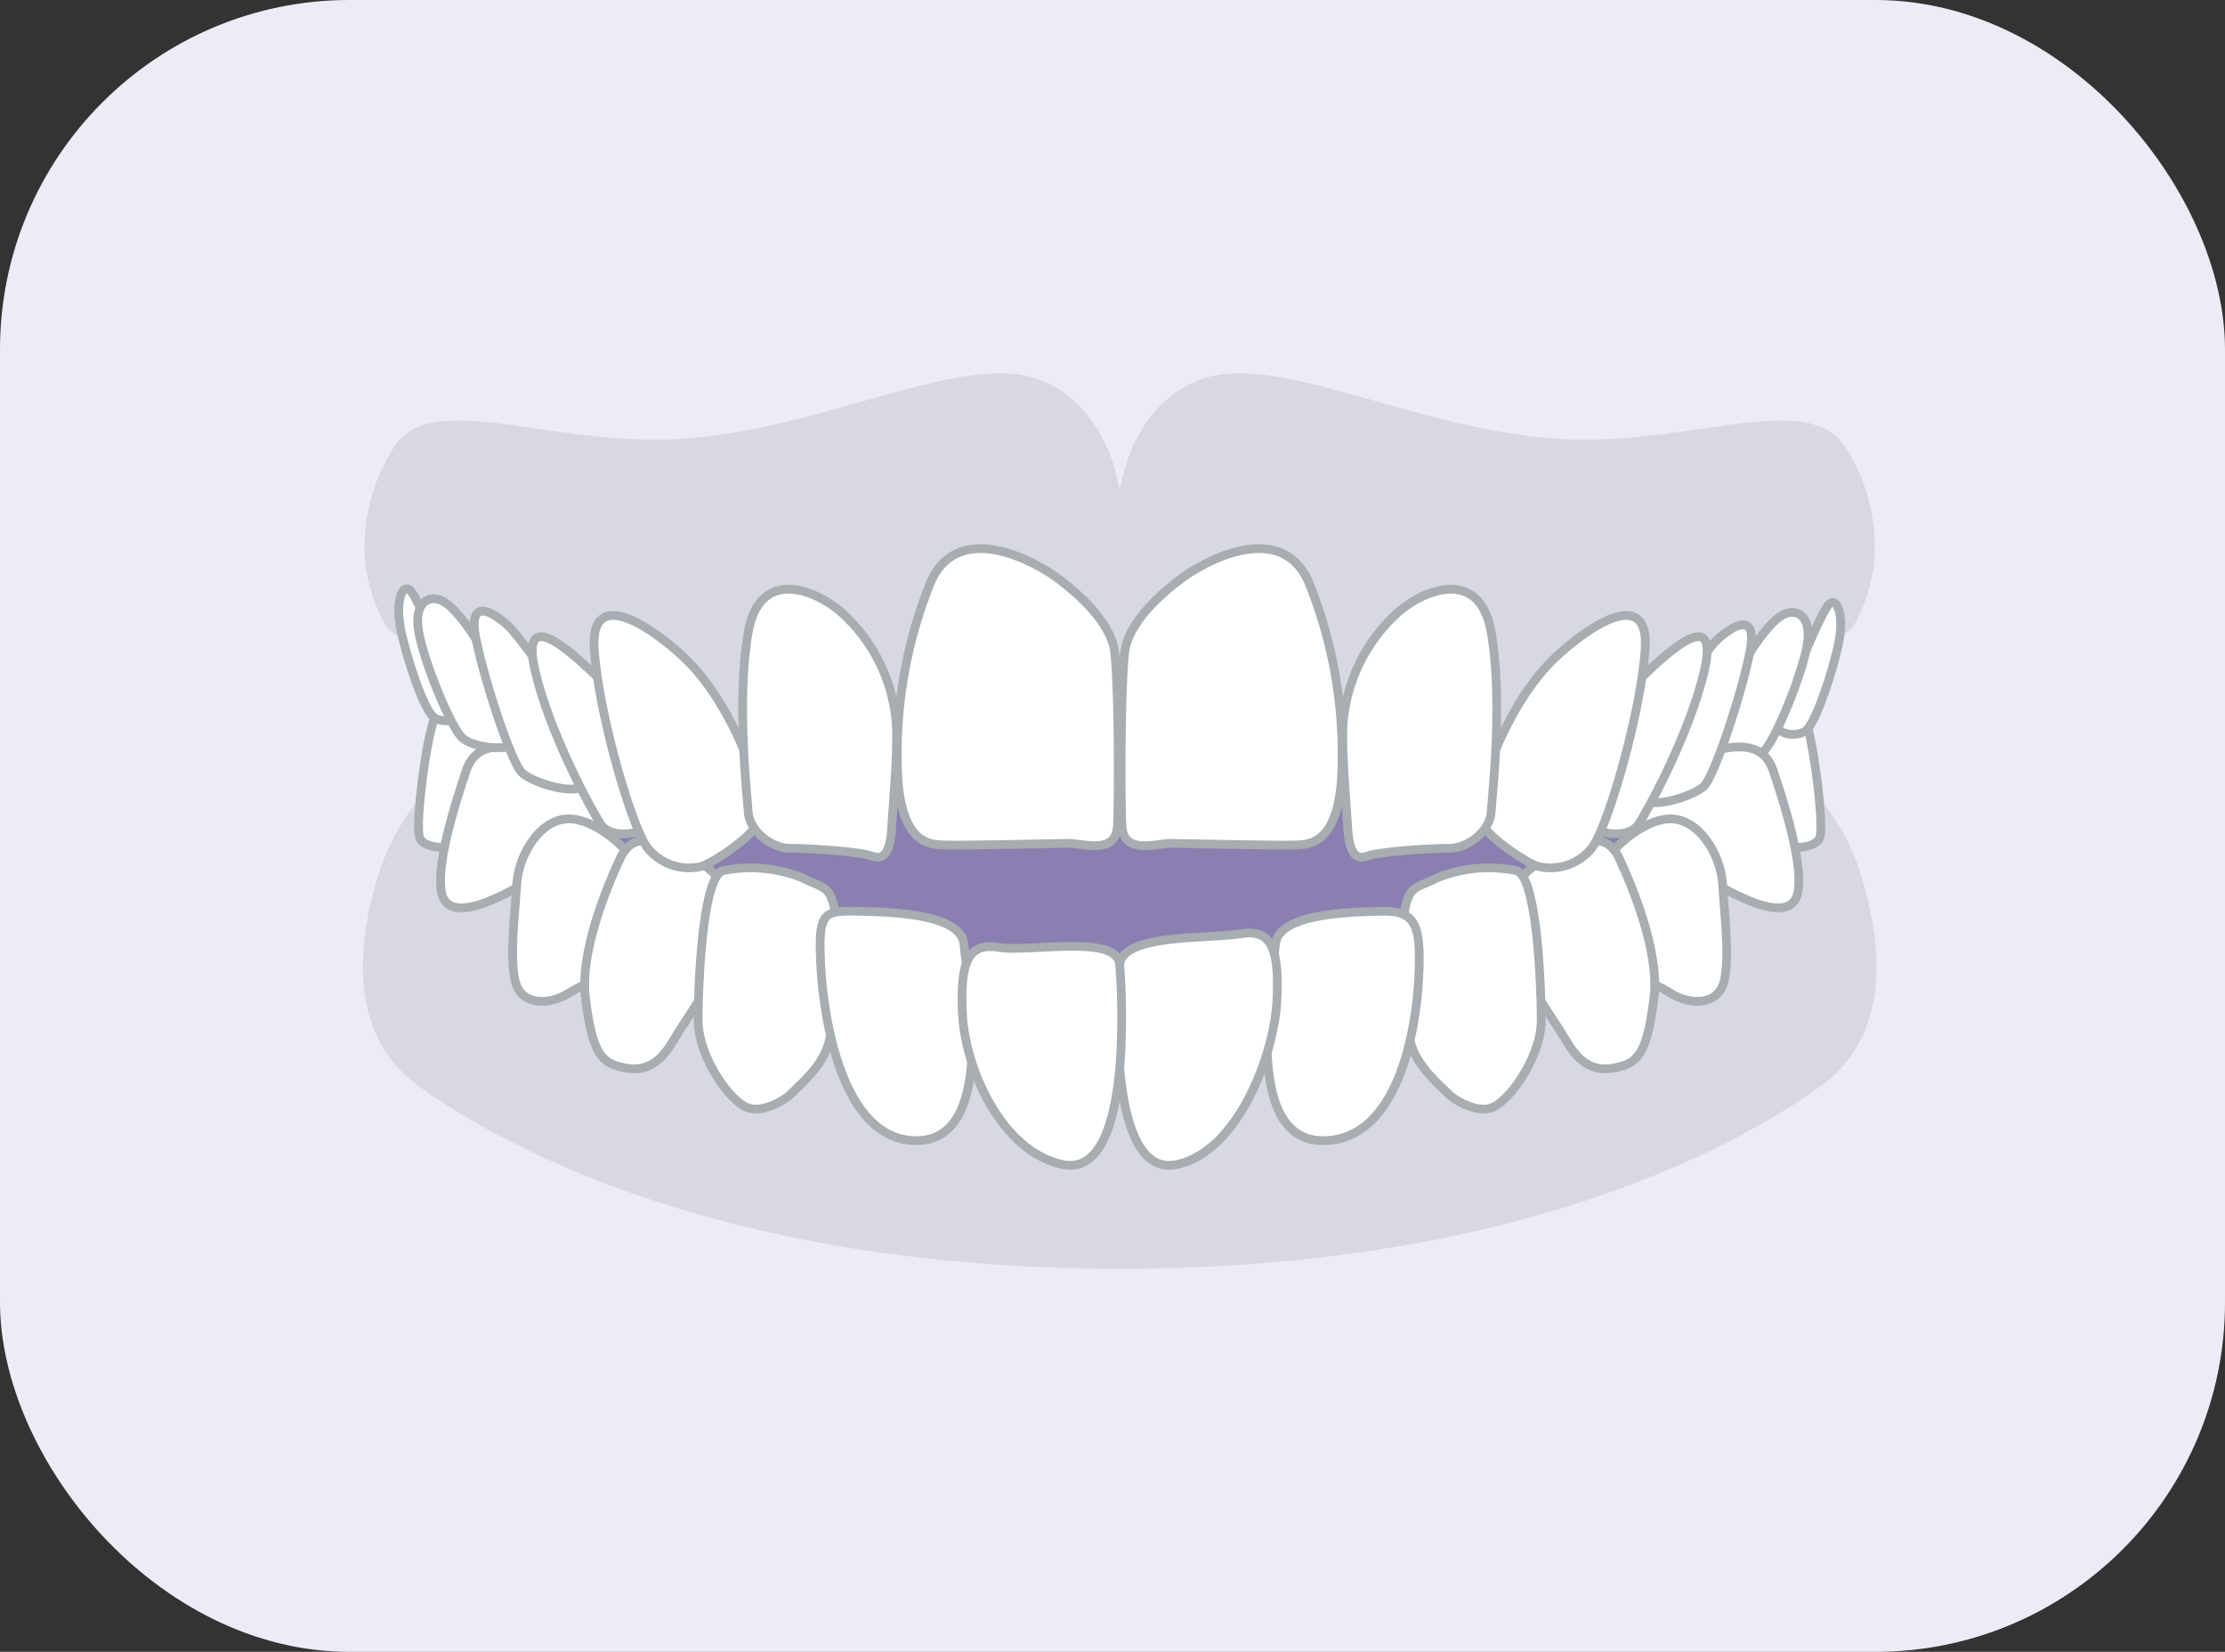 <svg id="レイヤー_1" data-name="レイヤー 1" xmlns="http://www.w3.org/2000/svg" viewBox="0 0 254.603 189"><rect x="0" y="0" width="254.603" height="189" fill="#333333" stroke="none"/><defs><style>.cls-1{fill:#ececf7;}.cls-2{fill:#8a7fb0;}.cls-3{fill:#d8d8e3;}.cls-4{fill:#fff;stroke:#a7adb0;stroke-linecap:round;stroke-linejoin:round;}</style></defs><rect class="cls-1" width="254.603" height="189" rx="40"/><path class="cls-2" d="M683.648,381.318c-42.007,0-65.661-9.4-76.5-15.42V382.94c9.161,6.247,35.994,21.767,76.5,21.767s67.339-15.52,76.5-21.767V365.9C749.309,371.915,725.655,381.318,683.648,381.318Z" transform="translate(-555.523 -289.17)"/><path class="cls-3" d="M683.648,404.707c-50.712,0-80-24.328-80-24.328a25.92,25.92,0,0,0-5.014,9.518c-1.762,5.989-3.944,17.258,4.864,23.6s33.993,20.836,80.146,20.836,71.339-14.5,80.146-20.836,6.626-17.611,4.865-23.6a25.93,25.93,0,0,0-5.015-9.518S734.36,404.707,683.648,404.707Z" transform="translate(-555.523 -289.17)"/><path class="cls-3" d="M683.648,381.318c-61.77,0-83.867-20.334-83.867-20.334a19.4,19.4,0,0,1-2.466-7.478,20.986,20.986,0,0,1,3.368-13.29c4.53-6.645,17.968.2,33.117-.855,15.861-1.107,31.6-9.768,40.193-6.9s9.655,13,9.655,13,1.063-10.134,9.655-13,24.332,5.8,40.193,6.9c15.149,1.057,28.587-5.79,33.117.855a20.986,20.986,0,0,1,3.368,13.29,19.4,19.4,0,0,1-2.466,7.478S745.418,381.318,683.648,381.318Z" transform="translate(-555.523 -289.17)"/><path class="cls-4" d="M748.24,376.115c.552-1.849,2.833-3.361,5.6-4.8,2.857-1.486,7.314-2.058,8.229.114s2.171,11.772,1.714,13.486-5.143,1.6-8.229-.114C753.231,383.51,747.688,377.964,748.24,376.115Z" transform="translate(-555.523 -289.17)"/><path class="cls-4" d="M760.431,367.769c.822-1.973,3.434-8.361,4.33-9.406s1.792,1.045,1.194,4.18-2.687,9.556-3.881,10.3-3.584.3-2.987-1.045S759.685,369.561,760.431,367.769Z" transform="translate(-555.523 -289.17)"/><path class="cls-4" d="M753.2,368.516c2.039-4.269,4.566-8,6.271-8.959,1.567-.881,3.434,0,2.837,3.434s-3.434,10.3-4.778,11.945-7.017,1.941-7.316,0S752.27,370.458,753.2,368.516Z" transform="translate(-555.523 -289.17)"/><path class="cls-4" d="M743.182,380.1c.831-2.7,3.624-3.546,6.948-4.584s7.064-1.87,8.31,1.869,3.433,10.554,2.809,13.878-5.285,1.145-7.05.294a45.129,45.129,0,0,1-7.693-4.809C744.221,385.088,742.351,382.8,743.182,380.1Z" transform="translate(-555.523 -289.17)"/><path class="cls-4" d="M738.308,388.914c.831-1.662,4.363-5.609,7.895-6.025s6.232,3.947,6.44,7.479.818,8.048.195,10.957-3.884,2.923-6.17,1.469-7.113-2.87-8.152-7.025S737.477,390.576,738.308,388.914Z" transform="translate(-555.523 -289.17)"/><path class="cls-4" d="M728.587,390.991c.416-1.246,3.532-3.947,6.025-4.778s4.778-1.87,6.232,1.247,4.571,10.6,3.947,15.788-1.438,7.229-3.516,7.852-4.363.831-6.44-2.7c-1.884-3.2-4.794-6.814-5.417-9.93S728.172,392.238,728.587,390.991Z" transform="translate(-555.523 -289.17)"/><path class="cls-4" d="M721.594,414.633s2.95,2.276,5.036,1.084,5.252-5.932,5.252-9.806-.47-16.527-2.854-17.123a15.747,15.747,0,0,0-9.038.818c-2.293,1.146-2.98.894-3.577,2.98s-.288,10.608.282,14.72C717.1,410.2,718.685,411.932,721.594,414.633Z" transform="translate(-555.523 -289.17)"/><path class="cls-4" d="M706.913,419.68c8.562,0,10.651-12.606,10.949-18.567s-.252-7.762-4.173-7.679c-3.625.076-11.923.219-12.221,3.8S697.5,419.68,706.913,419.68Z" transform="translate(-555.523 -289.17)"/><path class="cls-4" d="M690.243,422.4c7.079-1.573,11.1-12.746,11.394-18.706s-.6-8.276-4.172-7.68-13.519-.036-13.817,3.54S682.2,424.185,690.243,422.4Z" transform="translate(-555.523 -289.17)"/><path class="cls-4" d="M619.056,376.115c-.552-1.849-2.833-3.361-5.6-4.8-2.857-1.486-7.314-2.058-8.229.114s-2.171,11.772-1.714,13.486,5.143,1.6,8.229-.114C614.065,383.51,619.608,377.964,619.056,376.115Z" transform="translate(-555.523 -289.17)"/><path class="cls-4" d="M624.114,380.1c-.831-2.7-3.624-3.546-6.948-4.584s-7.064-1.87-8.31,1.869-3.433,10.554-2.809,13.878,5.285,1.145,7.05.294a45.09,45.09,0,0,0,7.693-4.809C623.075,385.088,624.945,382.8,624.114,380.1Z" transform="translate(-555.523 -289.17)"/><path class="cls-4" d="M628.988,388.914c-.831-1.662-4.363-5.609-7.9-6.025s-6.232,3.947-6.44,7.479-.818,8.048-.2,10.957,3.884,2.923,6.17,1.469,7.113-2.87,8.152-7.025S629.819,390.576,628.988,388.914Z" transform="translate(-555.523 -289.17)"/><path class="cls-4" d="M638.709,390.991c-.415-1.246-3.532-3.947-6.025-4.778s-4.778-1.87-6.232,1.247-4.571,10.6-3.947,15.788,1.438,7.229,3.516,7.852,4.363.831,6.44-2.7c1.884-3.2,4.794-6.814,5.417-9.93S639.125,392.238,638.709,390.991Z" transform="translate(-555.523 -289.17)"/><path class="cls-4" d="M645.7,414.633s-2.95,2.276-5.036,1.084-5.252-5.932-5.252-9.806.47-16.527,2.854-17.123a15.747,15.747,0,0,1,9.038.818c2.293,1.146,2.98.894,3.577,2.98s.288,10.608-.282,14.72C650.2,410.2,648.611,411.932,645.7,414.633Z" transform="translate(-555.523 -289.17)"/><path class="cls-4" d="M660.383,419.68c-8.562,0-10.651-14.165-10.949-20.126s.252-6.2,4.173-6.12c3.625.076,11.923.219,12.221,3.8S669.793,419.68,660.383,419.68Z" transform="translate(-555.523 -289.17)"/><path class="cls-4" d="M677.053,422.4c-7.079-1.573-11.1-11.186-11.394-17.147s.6-8.276,4.172-7.68,13.519-1.6,13.817,1.981S685.1,424.185,677.053,422.4Z" transform="translate(-555.523 -289.17)"/><path class="cls-4" d="M744.091,373.89c1.178-2.618,6.569-10.3,8.062-11.645s4.629-3.434,3.584,1.642-4.032,14.035-5.226,15.229-6.868,2.986-7.316,1.045S742.747,376.877,744.091,373.89Z" transform="translate(-555.523 -289.17)"/><path class="cls-4" d="M733.789,379.564c1.322-3.141,7.382-10.816,10.069-13.354s8.361-7.764,6.719-.448-6.636,16.34-7.531,17.684-2.986,1.344-4.927.746S732.594,382.4,733.789,379.564Z" transform="translate(-555.523 -289.17)"/><path class="cls-4" d="M725.859,377.109c1.061-3.183,3.732-8.958,7.465-12.542s10.9-8.51,10.451-1.194-4.33,20.6-6.121,22.843a6.073,6.073,0,0,1-6.122,2.091c-1.493-.448-6.27-3.733-6.42-5.077A14.211,14.211,0,0,1,725.859,377.109Z" transform="translate(-555.523 -289.17)"/><path class="cls-4" d="M709.253,371.535a19.054,19.054,0,0,1,5.706-11.8c2.987-2.986,9.855-5.972,11.2,1.792s.15,18.281,0,20.521-2.687,4.18-4.777,4.18-8,.361-9.407.9-2.09-.6-2.239-3.284S708.954,374.521,709.253,371.535Z" transform="translate(-555.523 -289.17)"/><path class="cls-4" d="M684.2,363.938c.312-3.124,3.434-6.271,6.42-8.511s11.5-6.718,14.632.3a52.252,52.252,0,0,1,3.732,23.142c-.6,6.122-2.986,6.8-4.628,6.951s-12.84-.149-14.781-.149-5.525,1.344-5.674-2.09S683.755,368.417,684.2,363.938Z" transform="translate(-555.523 -289.17)"/><path class="cls-4" d="M606.865,366.21c-.822-1.974-3.434-8.361-4.33-9.407s-1.792,1.046-1.194,4.181,2.687,9.556,3.881,10.3,3.584.3,2.987-1.045S607.611,368,606.865,366.21Z" transform="translate(-555.523 -289.17)"/><path class="cls-4" d="M612.538,366.956c-2.038-4.268-4.566-8-6.27-8.958-1.567-.881-3.434,0-2.837,3.434s3.434,10.3,4.778,11.944,7.017,1.941,7.316,0S613.467,368.9,612.538,366.956Z" transform="translate(-555.523 -289.17)"/><path class="cls-4" d="M621.646,372.331c-1.179-2.619-6.569-10.3-8.062-11.646s-4.629-3.434-3.584,1.643,4.031,14.034,5.226,15.229,6.868,2.986,7.316,1.045S622.99,375.317,621.646,372.331Z" transform="translate(-555.523 -289.17)"/><path class="cls-4" d="M633.507,379.564c-1.322-3.141-7.382-10.816-10.069-13.354s-8.361-7.764-6.719-.448,6.636,16.34,7.531,17.684,2.987,1.344,4.927.746S634.7,382.4,633.507,379.564Z" transform="translate(-555.523 -289.17)"/><path class="cls-4" d="M641.437,377.109c-1.061-3.183-3.732-8.958-7.465-12.542s-10.9-8.51-10.451-1.194,4.33,20.6,6.121,22.843a6.073,6.073,0,0,0,6.122,2.091c1.493-.448,6.271-3.733,6.42-5.077A14.211,14.211,0,0,0,641.437,377.109Z" transform="translate(-555.523 -289.17)"/><path class="cls-4" d="M658.043,371.535a19.054,19.054,0,0,0-5.706-11.8c-2.987-2.986-9.855-5.972-11.2,1.792s-.15,18.281,0,20.521,2.687,4.18,4.777,4.18,8,.361,9.407.9,2.09-.6,2.239-3.284S658.342,374.521,658.043,371.535Z" transform="translate(-555.523 -289.17)"/><path class="cls-4" d="M683.093,363.938c-.312-3.124-3.434-6.271-6.42-8.511s-11.5-6.718-14.632.3a52.252,52.252,0,0,0-3.732,23.142c.6,6.122,2.986,6.8,4.628,6.951s12.84-.149,14.781-.149,5.525,1.344,5.674-2.09S683.541,368.417,683.093,363.938Z" transform="translate(-555.523 -289.17)"/></svg>